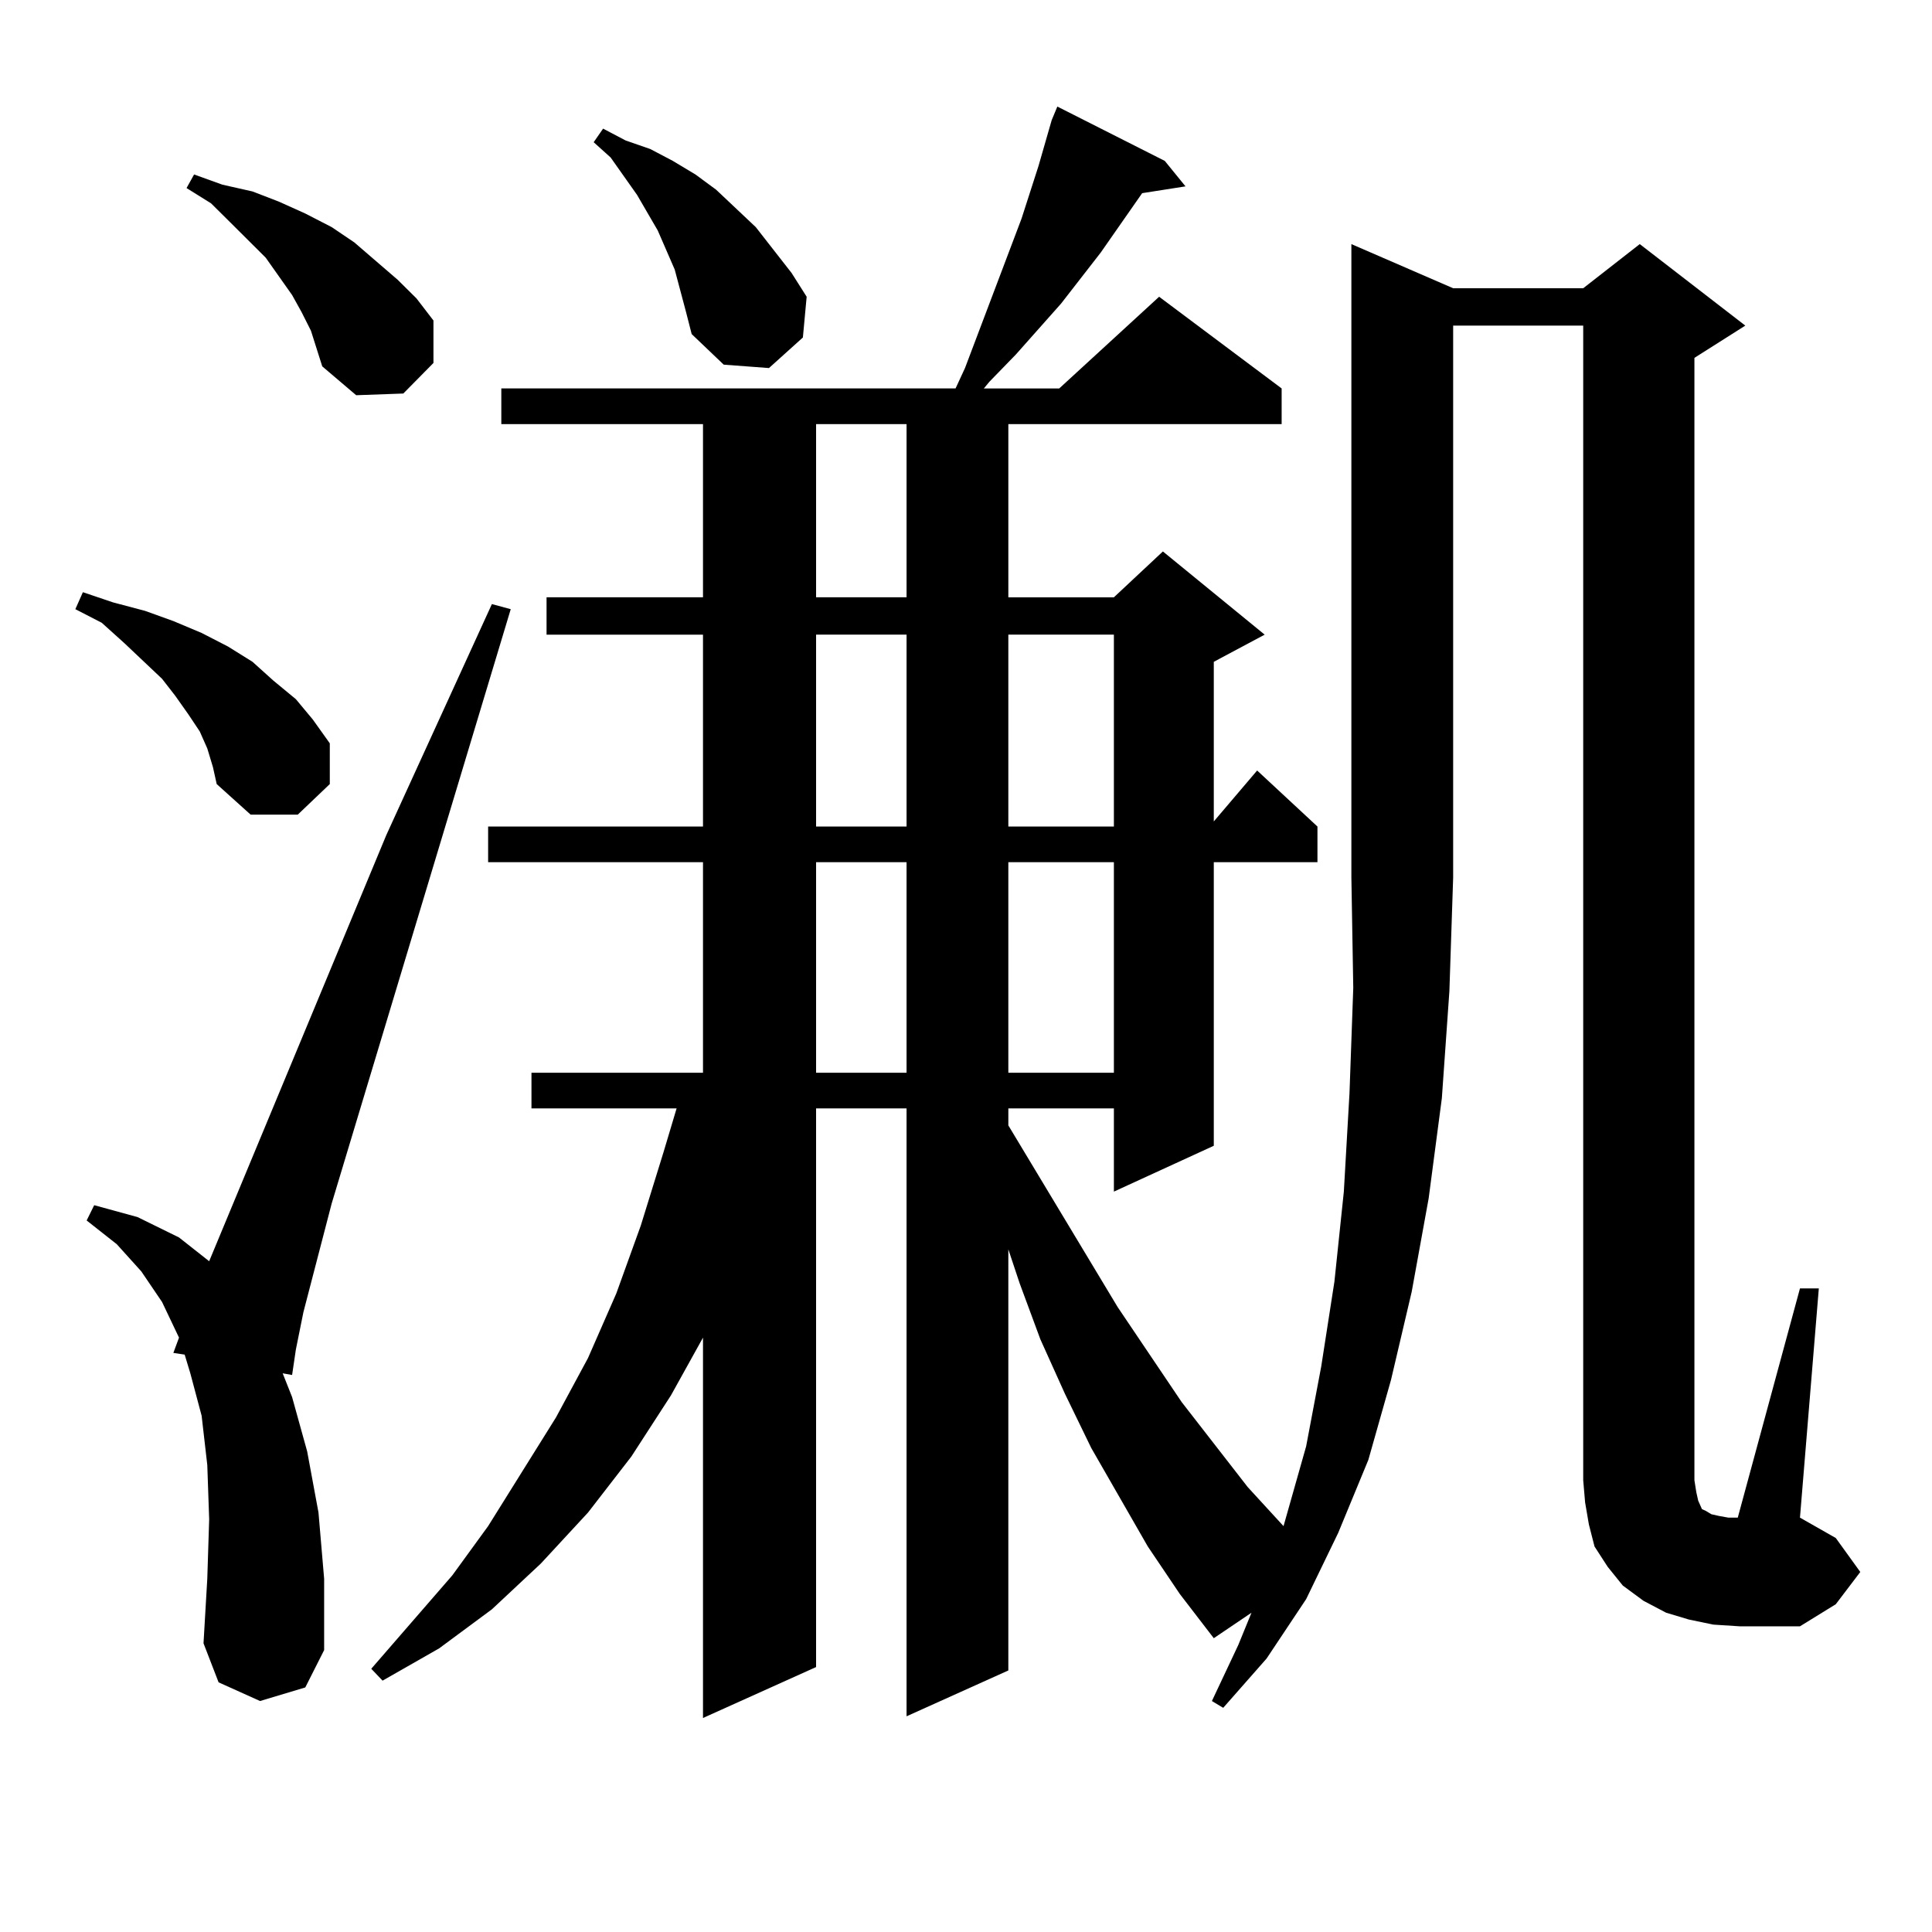 <?xml version="1.0" encoding="utf-8"?>
<!-- Generator: Adobe Illustrator 16.0.0, SVG Export Plug-In . SVG Version: 6.00 Build 0)  -->
<!DOCTYPE svg PUBLIC "-//W3C//DTD SVG 1.1//EN" "http://www.w3.org/Graphics/SVG/1.1/DTD/svg11.dtd">
<svg version="1.1" id="图层_1" xmlns="http://www.w3.org/2000/svg" xmlns:xlink="http://www.w3.org/1999/xlink" x="0px" y="0px"
	 width="1000px" height="1000px" viewBox="0 0 1000 1000" enable-background="new 0 0 1000 1000" xml:space="preserve">
<path d="M107.291,387.379l-3.902-8.789l-5.854-8.789l-6.829-9.668l-6.829-8.789l-19.512-18.457L52.658,322.34L39,315.309
	l3.902-8.789l15.609,5.273l16.585,4.395l14.634,5.273l14.634,6.152l13.658,7.031l12.683,7.91l10.731,9.668l11.707,9.668l8.78,10.547
	l8.78,12.305v21.094l-16.585,15.82h-24.39l-17.561-15.82l-1.951-8.789L107.291,387.379z M134.607,880.445l-21.463-9.668
	l-7.805-20.215l1.951-33.398l0.976-30.762l-0.976-28.125l-2.927-25.488l-5.854-21.973l-2.927-9.668l-5.854-0.879l2.927-7.91
	l-8.78-18.457l-10.731-15.82L60.462,644.02l-15.609-12.305l3.902-7.91l22.438,6.152l21.463,10.547l15.609,12.305l91.705-220.605
	l54.632-119.531l9.756,2.637l-92.68,307.617l-14.634,56.25l-3.902,19.336l-1.951,13.184l-4.878-0.879l4.878,12.305l7.805,28.125
	l5.854,31.641l2.927,34.277v36.914l-9.756,19.336L134.607,880.445z M156.07,161.5l-4.878-8.789l-6.829-9.668l-6.829-9.668
	l-18.536-18.457l-9.756-9.668l-12.683-7.91l3.902-7.031l14.634,5.273l15.609,3.516l13.658,5.273l13.658,6.152l13.658,7.031
	l11.707,7.91l22.438,19.336l9.756,9.668l8.78,11.426v21.973l-15.609,15.82l-24.39,0.879l-17.561-14.941l-5.854-18.457L156.07,161.5z
	 M752.152,149.195h67.315l29.268-22.852l54.633,42.188l-26.341,16.699v580.957l0.976,6.152l0.976,4.395l1.951,4.395l1.951,0.879
	l2.927,1.758l3.902,0.879l4.878,0.879h4.878l32.194-118.652h9.756l-9.756,118.652l18.536,10.547l12.683,17.578l-12.683,16.699
	l-18.536,11.426h-31.219l-13.658-0.879l-12.683-2.637l-11.707-3.516l-11.707-6.152l-10.731-7.91l-7.805-9.668l-6.829-10.547
	l-2.927-11.426l-1.951-11.426l-0.976-11.426V168.531h-67.315v285.645l-1.951,58.887l-3.902,55.371l-6.829,51.855l-8.78,48.34
	l-10.731,45.703l-11.707,41.309l-15.609,37.793l-16.585,34.277l-20.487,30.762l-22.438,25.488l-5.854-3.516l13.658-29.004
	l6.829-16.699l-19.512,13.184l-17.561-22.852l-16.585-24.609l-29.268-50.977l-13.658-28.125l-12.683-28.125l-10.731-29.004
	l-5.854-17.578v217.969l-52.682,23.73V573.707h-46.828v289.16l-58.535,26.367V692.359l-16.585,29.883l-20.487,31.641l-22.438,29.004
	l-24.39,26.367l-25.365,23.73l-27.316,20.215l-29.268,16.699l-5.854-6.152l41.95-48.34l18.536-25.488l35.121-56.25l16.585-30.762
	l14.634-33.398l12.683-35.156l11.707-37.793l6.829-22.852h-75.12V555.25h88.778V446.266H252.652v-18.457h111.217v-99.316h-80.974
	v-19.336h80.974v-89.648H259.481v-18.457h235.116l4.878-10.547l29.268-77.344l8.78-27.246l6.829-23.73l2.927-7.031l55.608,28.125
	l10.731,13.184l-22.438,3.516l-21.463,30.762l-20.487,26.367l-23.414,26.367l-13.658,14.063l-2.927,3.516h39.023l51.706-47.461
	l63.413,47.461v18.457h-141.46v89.648h54.633l25.365-23.73l52.682,43.066l-26.341,14.063v82.617l22.438-26.367l31.219,29.004v18.457
	h-53.657v146.777l-51.706,23.73v-43.066h-54.633v8.789l56.584,94.043l33.17,49.219l34.146,43.945l18.536,20.215l11.707-41.309
	l7.805-41.309l6.829-43.945l4.878-46.582l2.927-50.977l1.951-54.492l-0.976-57.129V126.344L752.152,149.195z M349.235,139.527
	l-8.78-20.215l-10.731-18.457L316.065,81.52l-8.78-7.91l4.878-7.031l11.707,6.152l12.683,4.395l11.707,6.152l11.707,7.031
	l10.731,7.91l20.487,19.336l18.536,23.73l7.805,12.305l-1.951,21.094l-17.561,15.82l-23.414-1.758l-16.585-15.82l-2.927-11.426
	L349.235,139.527z M422.404,219.508v89.648h46.828v-89.648H422.404z M422.404,328.492v99.316h46.828v-99.316H422.404z
	 M422.404,446.266V555.25h46.828V446.266H422.404z M521.914,328.492v99.316h54.633v-99.316H521.914z M521.914,446.266V555.25h54.633
	V446.266H521.914z"/>
</svg>

